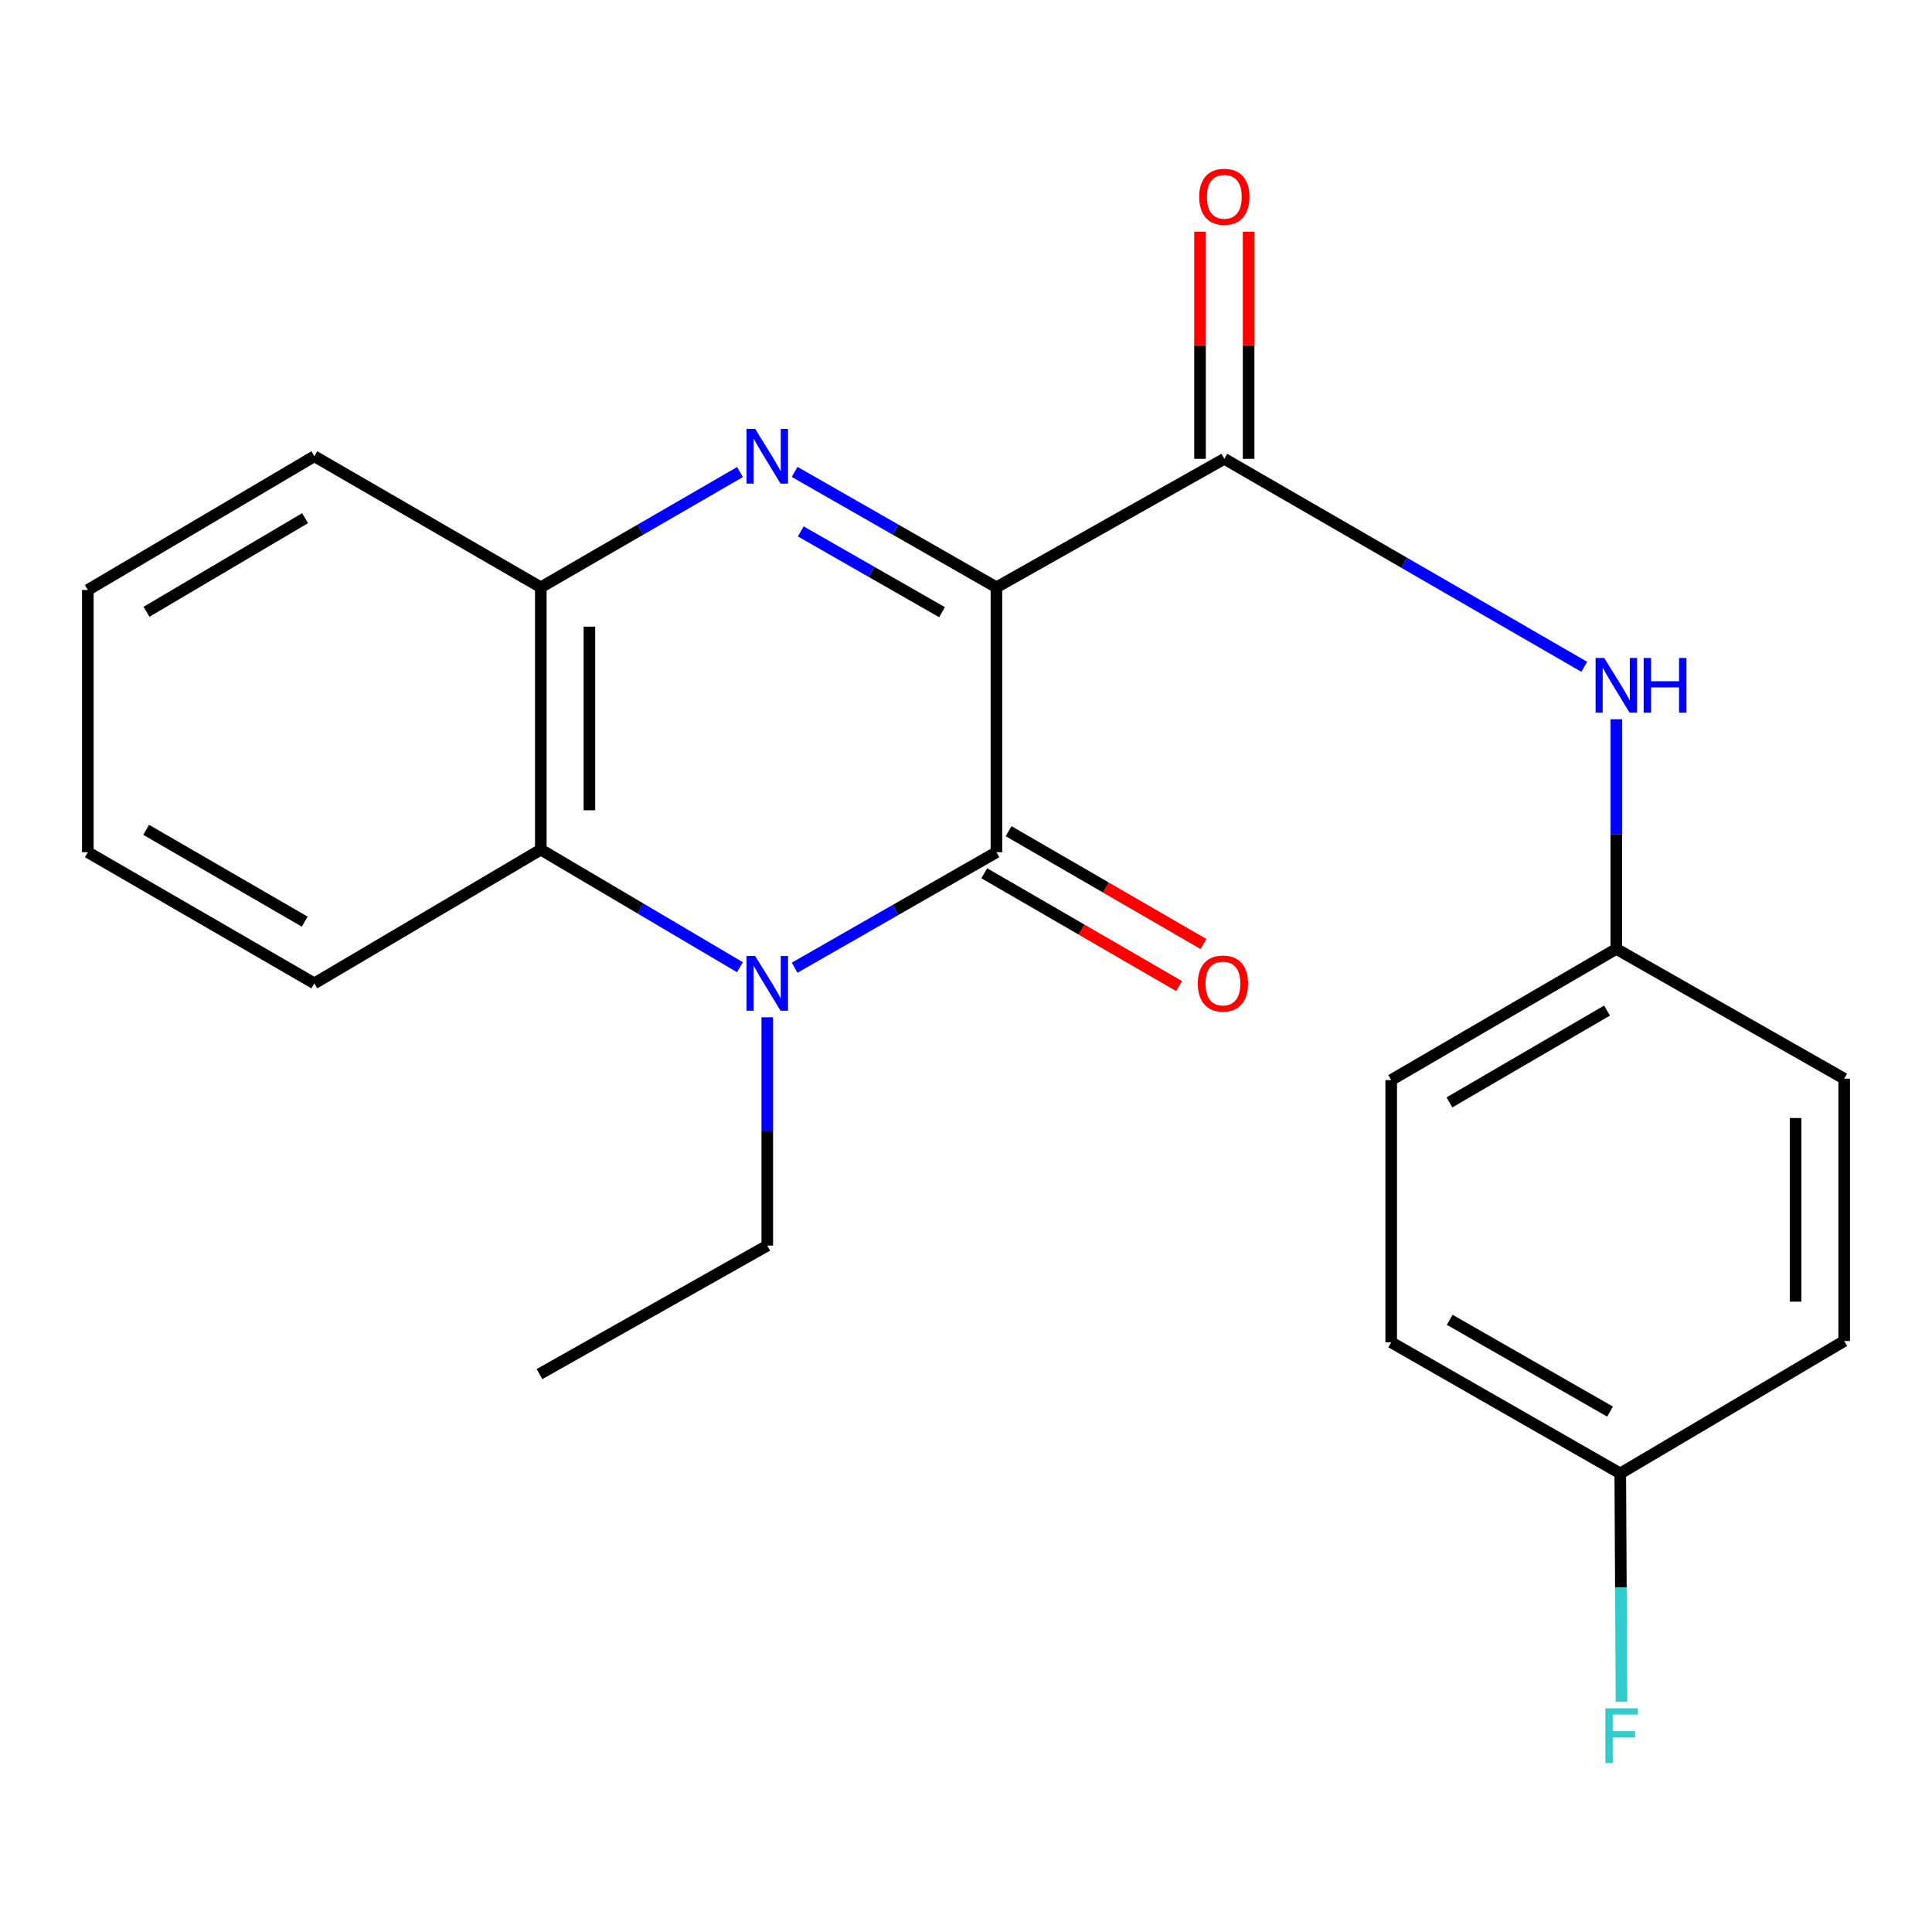 <?xml version='1.0' encoding='iso-8859-1'?>
<svg version='1.1' baseProfile='full'
              xmlns='http://www.w3.org/2000/svg'
                      xmlns:rdkit='http://www.rdkit.org/xml'
                      xmlns:xlink='http://www.w3.org/1999/xlink'
                  xml:space='preserve'
width='1000px' height='1000px' viewBox='0 0 1000 1000'>
<!-- END OF HEADER -->
<rect style='opacity:1.0;fill:#FFFFFF;stroke:none' width='1000' height='1000' x='0' y='0'> </rect>
<path class='bond-0' d='M 515.752,303.99 L 515.752,441.104' style='fill:none;fill-rule:evenodd;stroke:#000000;stroke-width:6px;stroke-linecap:butt;stroke-linejoin:miter;stroke-opacity:1' />
<path class='bond-1' d='M 515.752,303.99 L 463.526,274.122' style='fill:none;fill-rule:evenodd;stroke:#000000;stroke-width:6px;stroke-linecap:butt;stroke-linejoin:miter;stroke-opacity:1' />
<path class='bond-1' d='M 463.526,274.122 L 411.299,244.255' style='fill:none;fill-rule:evenodd;stroke:#0000FF;stroke-width:6px;stroke-linecap:butt;stroke-linejoin:miter;stroke-opacity:1' />
<path class='bond-1' d='M 487.595,316.869 L 451.036,295.962' style='fill:none;fill-rule:evenodd;stroke:#000000;stroke-width:6px;stroke-linecap:butt;stroke-linejoin:miter;stroke-opacity:1' />
<path class='bond-1' d='M 451.036,295.962 L 414.478,275.055' style='fill:none;fill-rule:evenodd;stroke:#0000FF;stroke-width:6px;stroke-linecap:butt;stroke-linejoin:miter;stroke-opacity:1' />
<path class='bond-3' d='M 515.752,303.99 L 633.704,237.487' style='fill:none;fill-rule:evenodd;stroke:#000000;stroke-width:6px;stroke-linecap:butt;stroke-linejoin:miter;stroke-opacity:1' />
<path class='bond-2' d='M 515.752,441.104 L 463.526,470.996' style='fill:none;fill-rule:evenodd;stroke:#000000;stroke-width:6px;stroke-linecap:butt;stroke-linejoin:miter;stroke-opacity:1' />
<path class='bond-2' d='M 463.526,470.996 L 411.3,500.887' style='fill:none;fill-rule:evenodd;stroke:#0000FF;stroke-width:6px;stroke-linecap:butt;stroke-linejoin:miter;stroke-opacity:1' />
<path class='bond-7' d='M 509.449,451.99 L 559.875,481.189' style='fill:none;fill-rule:evenodd;stroke:#000000;stroke-width:6px;stroke-linecap:butt;stroke-linejoin:miter;stroke-opacity:1' />
<path class='bond-7' d='M 559.875,481.189 L 610.301,510.387' style='fill:none;fill-rule:evenodd;stroke:#FF0000;stroke-width:6px;stroke-linecap:butt;stroke-linejoin:miter;stroke-opacity:1' />
<path class='bond-7' d='M 522.056,430.218 L 572.482,459.417' style='fill:none;fill-rule:evenodd;stroke:#000000;stroke-width:6px;stroke-linecap:butt;stroke-linejoin:miter;stroke-opacity:1' />
<path class='bond-7' d='M 572.482,459.417 L 622.908,488.615' style='fill:none;fill-rule:evenodd;stroke:#FF0000;stroke-width:6px;stroke-linecap:butt;stroke-linejoin:miter;stroke-opacity:1' />
<path class='bond-5' d='M 383.018,244.333 L 331.468,274.161' style='fill:none;fill-rule:evenodd;stroke:#0000FF;stroke-width:6px;stroke-linecap:butt;stroke-linejoin:miter;stroke-opacity:1' />
<path class='bond-5' d='M 331.468,274.161 L 279.918,303.99' style='fill:none;fill-rule:evenodd;stroke:#000000;stroke-width:6px;stroke-linecap:butt;stroke-linejoin:miter;stroke-opacity:1' />
<path class='bond-10' d='M 397.143,526.543 L 397.143,585.632' style='fill:none;fill-rule:evenodd;stroke:#0000FF;stroke-width:6px;stroke-linecap:butt;stroke-linejoin:miter;stroke-opacity:1' />
<path class='bond-10' d='M 397.143,585.632 L 397.143,644.721' style='fill:none;fill-rule:evenodd;stroke:#000000;stroke-width:6px;stroke-linecap:butt;stroke-linejoin:miter;stroke-opacity:1' />
<path class='bond-22' d='M 383,500.637 L 331.459,470.2' style='fill:none;fill-rule:evenodd;stroke:#0000FF;stroke-width:6px;stroke-linecap:butt;stroke-linejoin:miter;stroke-opacity:1' />
<path class='bond-22' d='M 331.459,470.2 L 279.918,439.762' style='fill:none;fill-rule:evenodd;stroke:#000000;stroke-width:6px;stroke-linecap:butt;stroke-linejoin:miter;stroke-opacity:1' />
<path class='bond-6' d='M 633.704,237.487 L 726.857,291.311' style='fill:none;fill-rule:evenodd;stroke:#000000;stroke-width:6px;stroke-linecap:butt;stroke-linejoin:miter;stroke-opacity:1' />
<path class='bond-6' d='M 726.857,291.311 L 820.009,345.135' style='fill:none;fill-rule:evenodd;stroke:#0000FF;stroke-width:6px;stroke-linecap:butt;stroke-linejoin:miter;stroke-opacity:1' />
<path class='bond-8' d='M 646.283,237.487 L 646.283,178.705' style='fill:none;fill-rule:evenodd;stroke:#000000;stroke-width:6px;stroke-linecap:butt;stroke-linejoin:miter;stroke-opacity:1' />
<path class='bond-8' d='M 646.283,178.705 L 646.283,119.924' style='fill:none;fill-rule:evenodd;stroke:#FF0000;stroke-width:6px;stroke-linecap:butt;stroke-linejoin:miter;stroke-opacity:1' />
<path class='bond-8' d='M 621.125,237.487 L 621.125,178.705' style='fill:none;fill-rule:evenodd;stroke:#000000;stroke-width:6px;stroke-linecap:butt;stroke-linejoin:miter;stroke-opacity:1' />
<path class='bond-8' d='M 621.125,178.705 L 621.125,119.924' style='fill:none;fill-rule:evenodd;stroke:#FF0000;stroke-width:6px;stroke-linecap:butt;stroke-linejoin:miter;stroke-opacity:1' />
<path class='bond-4' d='M 279.918,439.762 L 279.918,303.99' style='fill:none;fill-rule:evenodd;stroke:#000000;stroke-width:6px;stroke-linecap:butt;stroke-linejoin:miter;stroke-opacity:1' />
<path class='bond-4' d='M 305.077,419.396 L 305.077,324.355' style='fill:none;fill-rule:evenodd;stroke:#000000;stroke-width:6px;stroke-linecap:butt;stroke-linejoin:miter;stroke-opacity:1' />
<path class='bond-17' d='M 279.918,439.762 L 162.707,508.99' style='fill:none;fill-rule:evenodd;stroke:#000000;stroke-width:6px;stroke-linecap:butt;stroke-linejoin:miter;stroke-opacity:1' />
<path class='bond-18' d='M 279.918,303.99 L 162.707,236.159' style='fill:none;fill-rule:evenodd;stroke:#000000;stroke-width:6px;stroke-linecap:butt;stroke-linejoin:miter;stroke-opacity:1' />
<path class='bond-9' d='M 836.608,372.297 L 836.608,431.726' style='fill:none;fill-rule:evenodd;stroke:#0000FF;stroke-width:6px;stroke-linecap:butt;stroke-linejoin:miter;stroke-opacity:1' />
<path class='bond-9' d='M 836.608,431.726 L 836.608,491.155' style='fill:none;fill-rule:evenodd;stroke:#000000;stroke-width:6px;stroke-linecap:butt;stroke-linejoin:miter;stroke-opacity:1' />
<path class='bond-13' d='M 836.608,491.155 L 954.545,558.329' style='fill:none;fill-rule:evenodd;stroke:#000000;stroke-width:6px;stroke-linecap:butt;stroke-linejoin:miter;stroke-opacity:1' />
<path class='bond-14' d='M 836.608,491.155 L 720.082,559.042' style='fill:none;fill-rule:evenodd;stroke:#000000;stroke-width:6px;stroke-linecap:butt;stroke-linejoin:miter;stroke-opacity:1' />
<path class='bond-14' d='M 831.793,523.077 L 750.225,570.597' style='fill:none;fill-rule:evenodd;stroke:#000000;stroke-width:6px;stroke-linecap:butt;stroke-linejoin:miter;stroke-opacity:1' />
<path class='bond-19' d='M 397.143,644.721 L 279.248,711.223' style='fill:none;fill-rule:evenodd;stroke:#000000;stroke-width:6px;stroke-linecap:butt;stroke-linejoin:miter;stroke-opacity:1' />
<path class='bond-11' d='M 838.648,762.658 L 720.082,694.772' style='fill:none;fill-rule:evenodd;stroke:#000000;stroke-width:6px;stroke-linecap:butt;stroke-linejoin:miter;stroke-opacity:1' />
<path class='bond-11' d='M 833.364,730.642 L 750.367,683.122' style='fill:none;fill-rule:evenodd;stroke:#000000;stroke-width:6px;stroke-linecap:butt;stroke-linejoin:miter;stroke-opacity:1' />
<path class='bond-12' d='M 838.648,762.658 L 838.959,821.74' style='fill:none;fill-rule:evenodd;stroke:#000000;stroke-width:6px;stroke-linecap:butt;stroke-linejoin:miter;stroke-opacity:1' />
<path class='bond-12' d='M 838.959,821.74 L 839.269,880.822' style='fill:none;fill-rule:evenodd;stroke:#33CCCC;stroke-width:6px;stroke-linecap:butt;stroke-linejoin:miter;stroke-opacity:1' />
<path class='bond-23' d='M 838.648,762.658 L 954.545,694.101' style='fill:none;fill-rule:evenodd;stroke:#000000;stroke-width:6px;stroke-linecap:butt;stroke-linejoin:miter;stroke-opacity:1' />
<path class='bond-16' d='M 954.545,558.329 L 954.545,694.101' style='fill:none;fill-rule:evenodd;stroke:#000000;stroke-width:6px;stroke-linecap:butt;stroke-linejoin:miter;stroke-opacity:1' />
<path class='bond-16' d='M 929.387,578.695 L 929.387,673.735' style='fill:none;fill-rule:evenodd;stroke:#000000;stroke-width:6px;stroke-linecap:butt;stroke-linejoin:miter;stroke-opacity:1' />
<path class='bond-15' d='M 720.082,559.042 L 720.082,694.772' style='fill:none;fill-rule:evenodd;stroke:#000000;stroke-width:6px;stroke-linecap:butt;stroke-linejoin:miter;stroke-opacity:1' />
<path class='bond-24' d='M 162.707,508.99 L 45.455,441.104' style='fill:none;fill-rule:evenodd;stroke:#000000;stroke-width:6px;stroke-linecap:butt;stroke-linejoin:miter;stroke-opacity:1' />
<path class='bond-24' d='M 157.725,477.034 L 75.648,429.514' style='fill:none;fill-rule:evenodd;stroke:#000000;stroke-width:6px;stroke-linecap:butt;stroke-linejoin:miter;stroke-opacity:1' />
<path class='bond-21' d='M 162.707,236.159 L 45.455,305.373' style='fill:none;fill-rule:evenodd;stroke:#000000;stroke-width:6px;stroke-linecap:butt;stroke-linejoin:miter;stroke-opacity:1' />
<path class='bond-21' d='M 157.909,268.207 L 75.832,316.657' style='fill:none;fill-rule:evenodd;stroke:#000000;stroke-width:6px;stroke-linecap:butt;stroke-linejoin:miter;stroke-opacity:1' />
<path class='bond-20' d='M 45.455,441.104 L 45.455,305.373' style='fill:none;fill-rule:evenodd;stroke:#000000;stroke-width:6px;stroke-linecap:butt;stroke-linejoin:miter;stroke-opacity:1' />
<path  class='atom-2' d='M 390.883 221.999
L 400.163 236.999
Q 401.083 238.479, 402.563 241.159
Q 404.043 243.839, 404.123 243.999
L 404.123 221.999
L 407.883 221.999
L 407.883 250.319
L 404.003 250.319
L 394.043 233.919
Q 392.883 231.999, 391.643 229.799
Q 390.443 227.599, 390.083 226.919
L 390.083 250.319
L 386.403 250.319
L 386.403 221.999
L 390.883 221.999
' fill='#0000FF'/>
<path  class='atom-3' d='M 390.883 494.83
L 400.163 509.83
Q 401.083 511.31, 402.563 513.99
Q 404.043 516.67, 404.123 516.83
L 404.123 494.83
L 407.883 494.83
L 407.883 523.15
L 404.003 523.15
L 394.043 506.75
Q 392.883 504.83, 391.643 502.63
Q 390.443 500.43, 390.083 499.75
L 390.083 523.15
L 386.403 523.15
L 386.403 494.83
L 390.883 494.83
' fill='#0000FF'/>
<path  class='atom-7' d='M 830.348 340.566
L 839.628 355.566
Q 840.548 357.046, 842.028 359.726
Q 843.508 362.406, 843.588 362.566
L 843.588 340.566
L 847.348 340.566
L 847.348 368.886
L 843.468 368.886
L 833.508 352.486
Q 832.348 350.566, 831.108 348.366
Q 829.908 346.166, 829.548 345.486
L 829.548 368.886
L 825.868 368.886
L 825.868 340.566
L 830.348 340.566
' fill='#0000FF'/>
<path  class='atom-7' d='M 850.748 340.566
L 854.588 340.566
L 854.588 352.606
L 869.068 352.606
L 869.068 340.566
L 872.908 340.566
L 872.908 368.886
L 869.068 368.886
L 869.068 355.806
L 854.588 355.806
L 854.588 368.886
L 850.748 368.886
L 850.748 340.566
' fill='#0000FF'/>
<path  class='atom-8' d='M 619.991 509.07
Q 619.991 502.27, 623.351 498.47
Q 626.711 494.67, 632.991 494.67
Q 639.271 494.67, 642.631 498.47
Q 645.991 502.27, 645.991 509.07
Q 645.991 515.95, 642.591 519.87
Q 639.191 523.75, 632.991 523.75
Q 626.751 523.75, 623.351 519.87
Q 619.991 515.99, 619.991 509.07
M 632.991 520.55
Q 637.311 520.55, 639.631 517.67
Q 641.991 514.75, 641.991 509.07
Q 641.991 503.51, 639.631 500.71
Q 637.311 497.87, 632.991 497.87
Q 628.671 497.87, 626.311 500.67
Q 623.991 503.47, 623.991 509.07
Q 623.991 514.79, 626.311 517.67
Q 628.671 520.55, 632.991 520.55
' fill='#FF0000'/>
<path  class='atom-9' d='M 620.704 101.851
Q 620.704 95.051, 624.064 91.251
Q 627.424 87.451, 633.704 87.451
Q 639.984 87.451, 643.344 91.251
Q 646.704 95.051, 646.704 101.851
Q 646.704 108.731, 643.304 112.651
Q 639.904 116.531, 633.704 116.531
Q 627.464 116.531, 624.064 112.651
Q 620.704 108.771, 620.704 101.851
M 633.704 113.331
Q 638.024 113.331, 640.344 110.451
Q 642.704 107.531, 642.704 101.851
Q 642.704 96.291, 640.344 93.491
Q 638.024 90.651, 633.704 90.651
Q 629.384 90.651, 627.024 93.451
Q 624.704 96.251, 624.704 101.851
Q 624.704 107.571, 627.024 110.451
Q 629.384 113.331, 633.704 113.331
' fill='#FF0000'/>
<path  class='atom-13' d='M 830.941 884.215
L 847.781 884.215
L 847.781 887.455
L 834.741 887.455
L 834.741 896.055
L 846.341 896.055
L 846.341 899.335
L 834.741 899.335
L 834.741 912.535
L 830.941 912.535
L 830.941 884.215
' fill='#33CCCC'/>
</svg>
